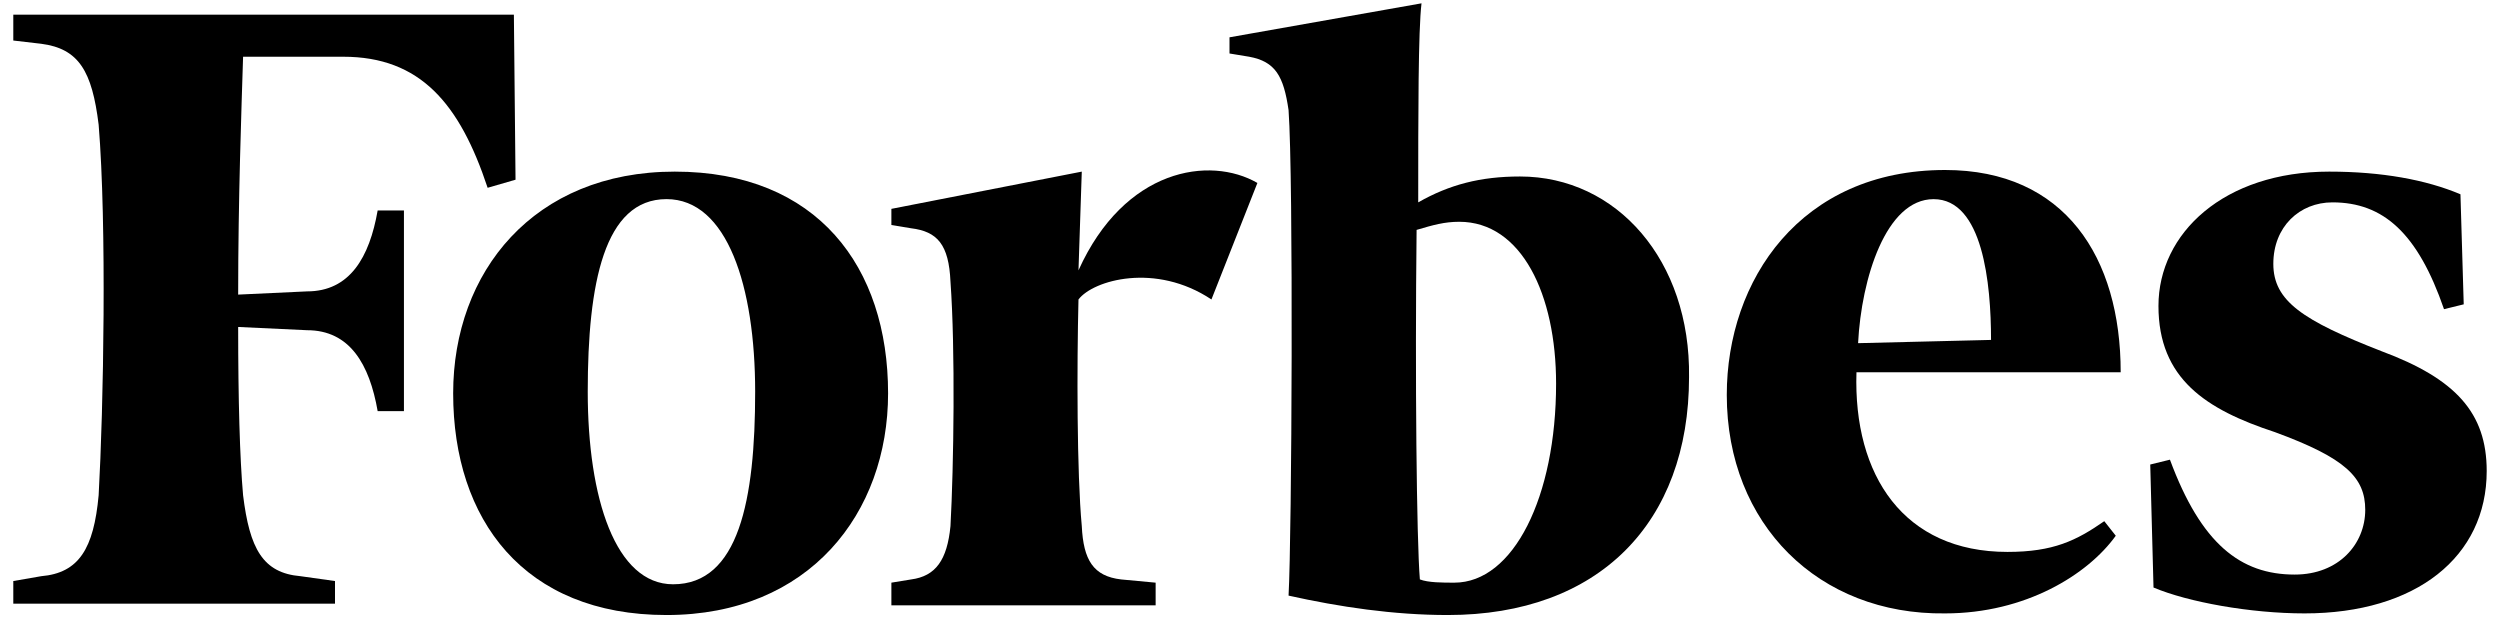 <svg width="94" height="24" viewBox="0 0 94 24" fill="none" xmlns="http://www.w3.org/2000/svg">
<path fill-rule="evenodd" clip-rule="evenodd" d="M57.152 6.636C55.67 6.636 54.498 6.94 53.325 7.609C53.325 4.263 53.325 1.159 53.449 0.125L46.229 1.403V2.011L46.969 2.133C47.956 2.315 48.265 2.863 48.45 4.141C48.635 6.696 48.574 20.143 48.45 22.395C50.363 22.821 52.4 23.125 54.436 23.125C60.114 23.125 63.508 19.657 63.508 14.181C63.57 9.8 60.793 6.636 57.152 6.636ZM54.683 21.908C54.251 21.908 53.696 21.908 53.387 21.786C53.264 20.326 53.202 14.12 53.264 8.644C53.881 8.461 54.313 8.339 54.868 8.339C57.213 8.339 58.509 11.077 58.509 14.424C58.509 18.683 56.905 21.908 54.683 21.908Z" fill="black"/>
<path fill-rule="evenodd" clip-rule="evenodd" d="M19.322 0.551H0.5V1.524L1.549 1.646C2.968 1.829 3.462 2.68 3.709 4.688C4.018 8.461 3.894 15.336 3.709 18.622C3.524 20.63 2.968 21.543 1.549 21.665L0.5 21.847V22.699H12.596V21.847L11.3 21.665C9.88 21.543 9.387 20.63 9.14 18.622C9.016 17.223 8.955 15.032 8.955 12.294L11.546 12.416C13.151 12.416 13.892 13.694 14.2 15.458H15.188V7.913H14.2C13.892 9.678 13.151 10.956 11.546 10.956L8.955 11.077C8.955 7.487 9.078 4.141 9.14 2.133H12.904C15.805 2.133 17.286 3.897 18.335 7.061L19.384 6.757L19.322 0.551Z" fill="black"/>
<path fill-rule="evenodd" clip-rule="evenodd" d="M25.37 6.453C30.739 6.453 33.392 10.043 33.392 14.789C33.392 19.292 30.43 23.125 25.061 23.125C19.692 23.125 17.039 19.535 17.039 14.789C17.039 10.226 20.063 6.453 25.37 6.453ZM25.061 7.487C22.716 7.487 22.099 10.652 22.099 14.728C22.099 18.744 23.148 21.969 25.308 21.969C27.777 21.969 28.394 18.805 28.394 14.728C28.394 10.773 27.345 7.487 25.061 7.487Z" fill="black"/>
<path fill-rule="evenodd" clip-rule="evenodd" d="M64.927 14.85C64.927 10.53 67.704 6.392 73.135 6.392C77.64 6.392 79.738 9.678 79.738 13.998H69.803C69.679 17.892 71.592 20.752 75.48 20.752C77.208 20.752 78.072 20.326 79.121 19.596L79.553 20.144C78.504 21.604 76.159 23.064 73.135 23.064C68.383 23.125 64.927 19.718 64.927 14.85ZM69.864 12.903L74.863 12.781C74.863 10.652 74.554 7.488 72.703 7.488C70.913 7.488 69.988 10.469 69.864 12.903Z" fill="black"/>
<path fill-rule="evenodd" clip-rule="evenodd" d="M92.513 7.305C91.217 6.757 89.55 6.453 87.576 6.453C83.626 6.453 81.158 8.765 81.158 11.503C81.158 14.241 82.947 15.398 85.539 16.249C88.193 17.223 88.933 17.953 88.933 19.17C88.933 20.448 87.946 21.604 86.28 21.604C84.243 21.604 82.762 20.448 81.59 17.284L80.849 17.466L80.972 22.091C82.268 22.638 84.614 23.064 86.65 23.064C90.846 23.064 93.5 20.935 93.5 17.71C93.5 15.519 92.328 14.241 89.55 13.207C86.588 12.051 85.477 11.321 85.477 9.921C85.477 8.522 86.465 7.609 87.699 7.609C89.612 7.609 90.908 8.765 91.895 11.625L92.636 11.443L92.513 7.305Z" fill="black"/>
<path fill-rule="evenodd" clip-rule="evenodd" d="M47.278 6.879C45.488 5.845 42.279 6.331 40.551 10.165L40.675 6.453L33.516 7.853V8.461L34.257 8.583C35.244 8.704 35.676 9.191 35.738 10.591C35.923 13.146 35.861 17.527 35.738 19.779C35.614 21.056 35.182 21.665 34.257 21.787L33.516 21.908V22.76H43.452V21.908L42.156 21.787C41.106 21.665 40.736 21.056 40.675 19.779C40.489 17.771 40.489 13.755 40.551 11.26C41.106 10.53 43.452 9.861 45.55 11.26L47.278 6.879Z" fill="black"/>
</svg>
